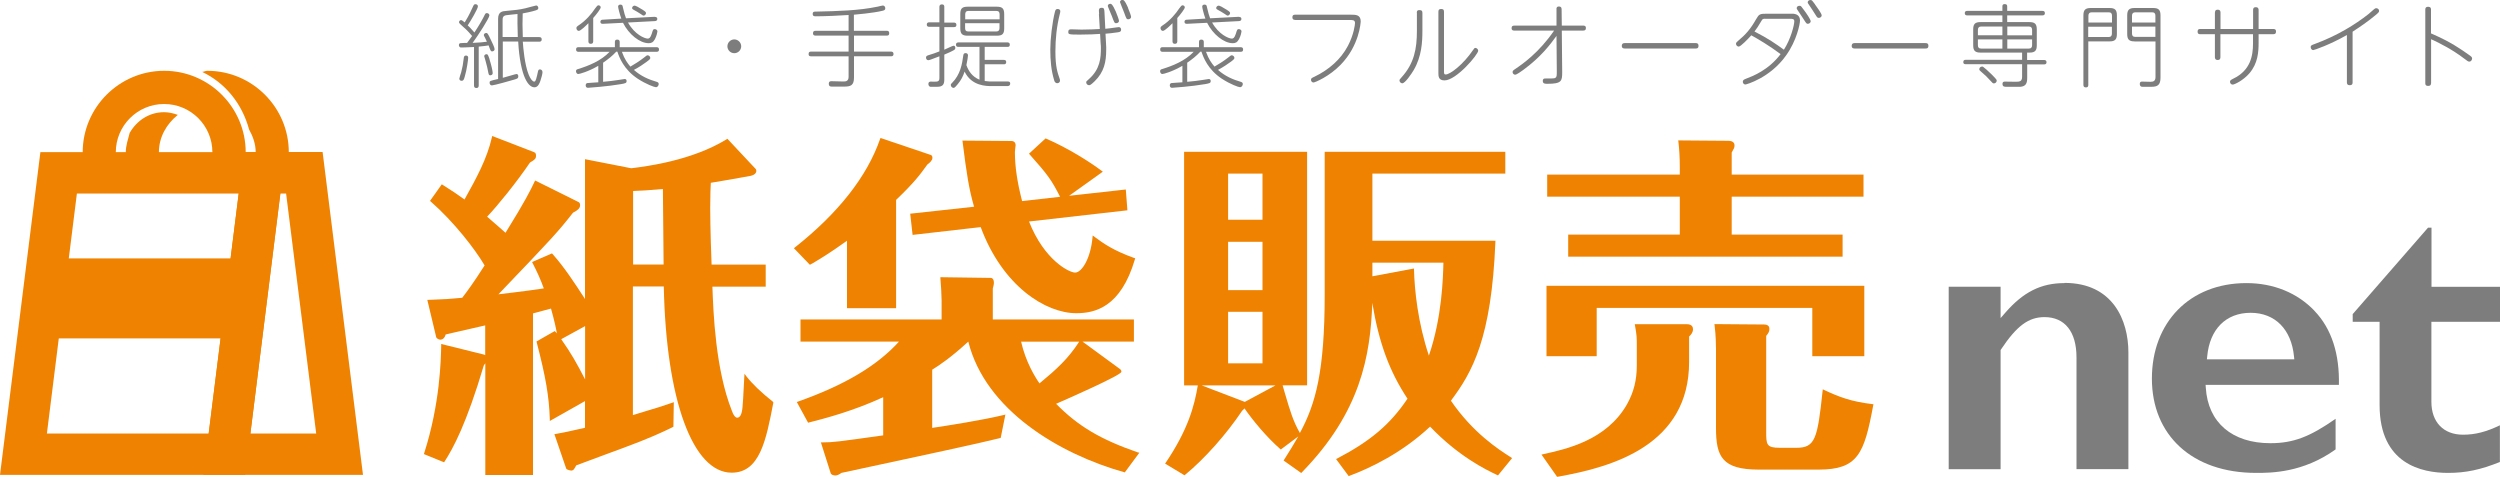 <?xml version="1.0" encoding="UTF-8"?>
<svg id="_レイヤー_1" data-name="レイヤー 1" xmlns="http://www.w3.org/2000/svg" viewBox="0 0 250 47.68">
  <defs>
    <style>
      .cls-1 {
        fill: #ef8200;
      }

      .cls-2 {
        fill: #7d7d7d;
      }
    </style>
  </defs>
  <g>
    <g>
      <g>
        <path class="cls-1" d="M12.97,13.28c-.16.64-.39,1.26-.39,1.95,0,.86.13,1.72.39,2.52l3.16-1.02c-.16-.48-.24-.97-.24-1.5,0-1.53.77-2.84,1.89-3.74-.44-.16-.89-.27-1.38-.27-1.48,0-2.72.84-3.42,2.05Z"/>
        <path class="cls-1" d="M20.73,7.08c-.18,0-.33.1-.51.11,2.34,1.12,4,3.21,4.69,5.76.38.68.66,1.44.66,2.28,0,.51-.09,1.02-.25,1.5l3.16,1.02c.26-.81.4-1.66.4-2.52,0-4.49-3.65-8.15-8.15-8.15Z"/>
      </g>
      <path class="cls-1" d="M24.15,17.75l-3.15-1.02c.16-.49.24-.99.24-1.5,0-2.67-2.16-4.83-4.83-4.83s-4.83,2.17-4.83,4.83c0,.52.08,1.02.24,1.5l-3.16,1.02c-.26-.81-.39-1.66-.39-2.52,0-4.49,3.66-8.15,8.15-8.15s8.15,3.66,8.15,8.15c0,.86-.13,1.71-.4,2.52Z"/>
      <path class="cls-1" d="M36.3,47.49h-15.95l4.04-32.29h7.87l4.04,32.29ZM25.04,43.35h6.58l-3.01-24h-.57l-3,24Z"/>
      <path class="cls-1" d="M24.52,47.49H0L4.04,15.21h24.51l-4.03,32.29ZM4.69,43.35h16.18l3-24H7.69l-3,24Z"/>
      <polygon class="cls-1" points="4.79 25.84 3.79 33.84 24.14 33.84 25.14 25.84 4.79 25.84"/>
    </g>
    <g>
      <path class="cls-2" d="M206.44,28.31c-2.34,0-4.11.89-5.91,2.96l-.47.54v-3.14h-5.19v18.25h5.19v-11.92l.05-.07c1.56-2.34,2.74-3.22,4.34-3.22,2.03,0,3.2,1.46,3.2,4.02v11.18h5.19v-11.67c0-3.2-1.54-6.95-6.39-6.95Z"/>
      <path class="cls-2" d="M231.44,31.07c-1.71-1.78-4.08-2.76-6.8-2.76-5.67,0-9.45,3.93-9.45,9.55s3.98,9.43,10.43,9.43c1.46,0,4.67,0,7.94-2.35v-3.06c-2.55,1.78-4.2,2.44-6.52,2.44-3.83,0-6.25-2.07-6.46-5.55l-.02-.28h13.33c.07-3.02-.69-5.59-2.46-7.42ZM220.69,35.93l.03-.29c.25-2.73,1.88-4.36,4.34-4.36s4.08,1.67,4.34,4.36l.03.29h-8.74Z"/>
      <path class="cls-2" d="M250,32.18v-3.5h-6.85v-5.91h-.35l-7.53,8.64v.77h2.69v8.33c0,5.9,4.22,6.78,6.84,6.78,1.78,0,3.24-.31,5.19-1.09v-3.67c-1.38.66-2.46.94-3.69.94-1.95,0-3.16-1.26-3.16-3.28v-8.01h6.85Z"/>
    </g>
    <path class="cls-1" d="M77.31,40.19c-1.19-.94-2.11-1.83-2.68-2.57l-.18-.24-.02.3c-.11,2.15-.14,2.69-.18,3.05-.06.69-.24,1.04-.53,1.04-.19,0-.39-.26-.54-.71-1.64-4.14-1.85-9.85-1.94-12.39h5.33v-2.21h-5.41c-.13-3.19-.14-5.4-.14-5.65,0-1.32.04-2.13.06-2.53.66-.11,3.33-.56,4.01-.7.37-.09.49-.27.53-.39.03-.12,0-.24-.05-.29l-2.83-3.02-.08.05c-3.49,2.14-8,2.7-9.48,2.89h-.09s-4.59-.9-4.59-.9v13.98c-1.02-1.57-2.08-3.2-3.25-4.5l-.05-.06-1.99.86.05.11c.48.93.8,1.65,1.12,2.53-1.72.26-3.79.5-4.54.59,5.5-5.74,5.95-6.24,7.46-8.16.44-.24.71-.41.71-.76,0-.19-.09-.27-.17-.31l-4.33-2.15-.1.21c-.34.72-.86,1.8-2.86,5.02-.33-.29-.74-.67-1.84-1.61,1.05-1.1,2.94-3.43,4.29-5.42.49-.28.6-.38.6-.69,0-.13-.02-.29-.21-.35l-4.17-1.61-.03.13c-.49,2.15-1.53,4.05-2.74,6.22-.7-.51-1.23-.86-2.18-1.46l-.09-.06-1.18,1.66.08.07c2.31,2.03,4.4,4.72,5.38,6.38-1.07,1.68-1.75,2.61-2.24,3.24-1.38.13-1.66.14-2.95.19l-.54.02.89,3.73c.06.17.32.25.42.25.19,0,.43-.14.52-.52.13-.03.41-.09.77-.18,1.02-.23,2.65-.6,3.19-.73v2.98s-.08-.05-.12-.06l-4.28-1.06v.14c-.03,1.44-.11,5.81-1.7,10.77l-.03.1,1.94.79.08.03.05-.08c.86-1.33,2.19-3.78,3.92-9.61.06-.08.11-.14.15-.21v11.17h4.77v-16.16l1.8-.48c.33,1.18.49,1.92.59,2.48-.04-.05-.09-.1-.16-.17l-.06-.06-1.82,1.04.02.08c.91,3.5,1.24,5.44,1.31,7.69v.18s3.52-1.99,3.52-1.99v2.67c-1.7.39-1.97.44-2.83.6l-.23.04,1.18,3.44c.08.15.49.2.49.2.24,0,.33-.17.51-.52.33-.13,1.83-.68,3.04-1.13.75-.28,1.4-.52,1.6-.59,2.67-.98,4.13-1.67,4.9-2.05l.18-.09.04-2.46-.23.08c-.75.26-1.3.45-3.86,1.21v-12.86h3.09c.23,11.32,2.89,18.62,6.79,18.62,2.81,0,3.44-3.24,4.16-6.98v-.07s-.04-.04-.04-.04ZM58.51,37.94c-.86-1.65-1.36-2.56-2.39-4.02l2.39-1.31v5.33ZM63.31,26.45v-7.35c.83-.03,1.53-.07,2.98-.2l.07,7.55h-3.05Z"/>
    <g>
      <path class="cls-1" d="M113.81,45.25c-3.75-1.3-5.99-2.62-8.2-4.87.99-.43,6.53-2.86,6.53-3.2,0-.13-.07-.24-.19-.31l-3.7-2.71h5.14v-2.21h-14.11v-3.1s.02-.08.02-.08c.04-.14.09-.32.09-.51,0-.29-.12-.47-.32-.47l-5.03-.07v.12c.05.47.12,1.71.12,2.16v1.95h-14.11v2.21h9.85c-2.19,2.42-5.41,4.34-10.1,6l-.12.04,1.13,2.07.08-.02c1.52-.39,4.32-1.1,7.43-2.53v3.82h-.02c-4.5.63-4.97.7-6.06.7h-.15l.97,3.05c.05.21.34.26.5.26.14,0,.39-.11.58-.26.57-.13,1.66-.36,3.02-.65,4.1-.88,10.97-2.35,12.84-2.83l.07-.02.47-2.33-.17.04c-2.04.5-5.59,1.06-7.15,1.29v-5.82c.79-.49,1.91-1.25,3.61-2.81,1.72,6.89,9.17,11.26,15.58,13.06l.07.02,1.45-1.96-.14-.05ZM102.11,34.17h5.81c-1.13,1.74-2.26,2.75-3.97,4.17-.45-.64-1.38-2.15-1.84-4.17Z"/>
      <path class="cls-1" d="M97.43,20.67l-6.41.7.24,2.12,6.81-.78c2.19,5.91,6.49,8.61,9.56,8.61,1.84,0,4.44-.56,5.86-5.39l.03-.1-.1-.03c-2.11-.75-3.16-1.52-3.85-2.03l-.3-.22-.02.19c-.18,2.08-1.06,3.52-1.74,3.52-.58,0-3.08-1.23-4.61-5.11l9.84-1.12-.16-2.08-5.67.63,3.37-2.41-.12-.09c-1.17-.88-3.32-2.25-5.53-3.21l-.07-.03-1.66,1.53.07.08c1.8,2.02,2.18,2.54,3.04,4.23l-3.8.43c-.49-1.9-.72-3.46-.72-4.91,0-.05.02-.19.03-.32.02-.18.04-.29.04-.35,0-.27-.15-.43-.43-.43l-4.89-.04.02.12c.39,3.13.64,4.75,1.14,6.47Z"/>
      <path class="cls-1" d="M81.23,26.35c.9-.54,1.83-1.1,3.47-2.28v6.75h4.91v-10.83c1.82-1.74,2.4-2.53,3.06-3.45l.08-.1c.22-.16.49-.4.49-.64,0-.08,0-.26-.18-.31l-5.01-1.69-.04.1c-1.31,3.76-4.18,7.41-8.53,10.85l-.09.07,1.6,1.66.24-.14Z"/>
    </g>
    <path class="cls-1" d="M150.98,45.66c-1.11-.71-3.68-2.36-5.89-5.59,2.13-2.83,4.06-6.22,4.45-15.89v-.11s-12.3,0-12.3,0v-6.71h13.29v-2.18h-18.06v14.25c0,7.75-.91,10.96-2.48,13.87-.67-1.16-.98-2.21-1.49-3.94-.08-.26-.16-.54-.24-.83h2.45V15.18h-12.3v23.36h1.37c-.34,2.06-.98,4.43-3.2,7.72l-.07.1,1.94,1.17.06-.05c1.93-1.58,4.12-4.04,5.7-6.4.12-.12.19-.19.24-.24.83,1.2,2.22,2.88,3.56,4.05l.07.06,1.75-1.31c-.43.76-.9,1.51-1.41,2.32l-.06.09,1.76,1.25.07-.07c5.88-6.02,6.85-11.65,7.04-16.93.67,4.01,1.72,6.85,3.52,9.57-1.72,2.56-3.7,4.24-7.03,5.98l-.11.06,1.26,1.7.08-.03c2.14-.8,5.28-2.31,8.06-4.92,2.84,2.98,5.59,4.31,6.64,4.81l.15.07,1.41-1.73-.21-.14ZM122.81,17.36h3.44v4.61h-3.44v-4.61ZM122.81,24.18h3.44v4.83h-3.44v-4.83ZM122.81,31.18h3.44v5.15h-3.44v-5.15ZM124.48,40.19l-4.31-1.65h7.38l-3.07,1.65ZM142.89,35.57c-1.11-3.35-1.43-6.5-1.49-8.59v-.13s-4.16.78-4.16.78v-1.36h7.1c-.03,1.48-.14,5.48-1.45,9.29Z"/>
    <path class="cls-1" d="M155.71,47.68l-1.56-2.22.16-.04c2.37-.52,6.34-1.4,8.39-4.99.68-1.22.98-2.42.98-3.89v-2.06c0-.64,0-.98-.18-1.93l-.02-.13h5.21c.53,0,.61.31.61.5,0,.33-.21.57-.39.73v2.54c0,8.25-7.5,10.5-13.13,11.48h-.07Z"/>
    <path class="cls-1" d="M181.84,46.96h-5.94c-3.68,0-4.3-1.28-4.3-4.16v-7.89c0-.3-.01-1.36-.14-2.37l-.02-.13,4.96.04c.44,0,.54.23.54.43,0,.28-.08.41-.32.71v9.52c0,1.35,0,1.67,1.38,1.67h1.63c1.88,0,2.12-.86,2.63-5.69l.02-.16.14.07c1.52.72,2.73,1.16,4.8,1.41h.12s-.02.13-.02.13c-.9,4.85-1.53,6.42-5.47,6.42Z"/>
    <polygon class="cls-1" points="186.43 35.62 181.23 35.62 181.23 30.79 159.67 30.79 159.67 35.62 154.65 35.62 154.65 28.58 186.43 28.58 186.43 35.62"/>
    <path class="cls-1" d="M184.26,25.67h-27.44v-2.21h11.16v-3.79h-13.26v-2.21h13.26v-.74c0-.94-.05-1.8-.14-2.55l-.02-.13,4.99.04c.53,0,.64.25.64.47s-.05.29-.28.7v2.21h13.18v2.21h-13.18v3.79h11.09v2.21Z"/>
  </g>
  <g>
    <path class="cls-2" d="M47.4,4.7c-.69.04-1.22.05-1.29.05-.19,0-.22-.18-.22-.24,0-.08.04-.16.11-.19.04-.02.61-.03.71-.03.14-.19.29-.4.5-.69-.13-.15-.48-.58-.94-.96q-.37-.31-.37-.41c0-.12.09-.22.21-.22q.09,0,.36.23c.13-.2.45-.74.77-1.46.14-.31.16-.36.31-.36.13,0,.24.08.24.22,0,.23-.73,1.47-1.02,1.9.08.06.33.31.67.71.51-.77.86-1.41,1.04-1.78.04-.09.09-.16.2-.16.13,0,.26.09.26.23,0,.25-1.14,2.02-1.68,2.75.85-.05.92-.05,1.43-.12-.04-.06-.07-.16-.17-.36-.12-.23-.14-.25-.14-.3,0-.12.11-.21.24-.21.11,0,.14,0,.43.61.16.33.41.84.41,1.01,0,.14-.14.22-.25.22-.1,0-.14-.06-.17-.13-.04-.06-.15-.4-.18-.47-.28.05-.5.07-.99.12v3.88c0,.11-.02.26-.23.26-.23,0-.24-.17-.24-.26v-3.84ZM46.82,5.76c0,.15-.13,1.2-.35,1.92-.09.3-.13.4-.31.4-.12,0-.23-.08-.23-.21,0-.05.15-.54.19-.64.14-.54.18-.79.26-1.44,0-.07.04-.26.25-.23.07,0,.19.04.19.21ZM48.95,5.93c.18.56.32,1.19.32,1.37,0,.22-.22.23-.24.23-.15,0-.16-.05-.24-.47-.04-.21-.1-.5-.23-.95-.02-.05-.14-.46-.14-.49,0-.15.16-.2.23-.2.13,0,.15.06.31.51ZM52.28,4.16c.04.61.18,2.3.59,3.31.16.4.38.69.55.69.1,0,.14-.1.19-.24.06-.17.16-.64.16-.65.05-.24.07-.33.23-.33.1,0,.25.08.25.28,0,.16-.12.6-.21.86-.08.23-.23.65-.59.65-.26,0-.62-.18-.95-.92-.3-.65-.59-1.93-.68-3.66h-1.54v3.63c.23-.05,1.28-.38,1.37-.38.15,0,.18.15.18.23,0,.21-.11.24-.41.33-.25.08-2.04.58-2.23.58-.15,0-.23-.13-.23-.26,0-.18,0-.19.85-.38V1.89c0-.73.43-.77.83-.8.93-.09,1.24-.11,1.89-.26.17-.04,1.04-.28,1.08-.28.17,0,.22.17.22.25,0,.13-.07.17-.23.23-.49.16-1.12.27-1.33.31,0,.26-.02.86-.02,1.1,0,.38.02,1.05.03,1.27h1.64c.06,0,.25,0,.25.23s-.19.23-.25.23h-1.61ZM50.27,3.7h1.51c-.04-.97-.04-1.91-.03-2.3-.17.02-.95.09-1.12.12-.37.06-.37.29-.37.53v1.65Z"/>
    <path class="cls-2" d="M61.62,5.17c-.38.42-.84.78-1.31,1.1v1.91c.53-.05,1.12-.11,1.58-.19.04,0,.56-.09.58-.09.13,0,.19.08.19.2,0,.21-.12.23-.55.31-1.31.23-3.25.37-3.31.37-.23,0-.23-.22-.23-.26,0-.15.11-.2.13-.21.07-.02.95-.06,1.13-.08v-1.65c-1.01.59-1.88.82-2,.82-.16,0-.23-.17-.23-.28,0-.13.07-.18.22-.22,1.05-.32,2.29-.82,3.14-1.72h-3.1c-.07,0-.25,0-.25-.23s.15-.23.25-.23h3.63v-.5c0-.09,0-.26.24-.26.22,0,.24.14.24.26v.5h3.67c.08,0,.26,0,.26.23s-.17.23-.26.23h-3.45c.27.75.56,1.14.85,1.48.35-.2.93-.56,1.36-.9.25-.2.28-.23.37-.23.14,0,.26.14.26.26,0,.09-.04.16-.42.43-.29.21-.67.48-1.22.77.71.63,1.48.96,2.27,1.19.11.04.21.07.21.22,0,.11-.08.32-.28.32-.15,0-.98-.3-1.82-.85-1.39-.92-1.84-2.12-2.03-2.7h-.1ZM59.32,4.12c0,.06,0,.26-.24.26s-.24-.19-.24-.26v-1.8c-.23.23-.77.77-.97.77-.14,0-.23-.16-.23-.28s.08-.18.17-.24c.78-.5,1.37-1.22,1.69-1.71q.23-.33.33-.33c.13,0,.24.08.24.21,0,.14-.44.72-.75,1.06v2.33ZM65.47,1.69c.06,0,.26,0,.26.21,0,.16-.13.2-.24.21l-2.69.14c.66,1.2,1.67,1.61,1.97,1.61.12,0,.26-.04.4-.47.13-.42.14-.48.3-.48.08,0,.27.05.27.24,0,.04-.06.41-.25.77-.18.32-.35.4-.62.4-.89,0-1.99-.88-2.57-2.04l-1.99.1c-.07,0-.27.02-.27-.2,0-.2.17-.21.24-.21l1.85-.11c-.18-.5-.32-1.08-.32-1.21,0-.15.15-.19.23-.19.2,0,.22.12.24.24.13.58.23.9.32,1.13l2.87-.15ZM64.31,1.01c.23.14.29.22.29.3,0,.11-.11.25-.23.25-.07,0-.1-.02-.33-.18-.2-.14-.46-.28-.71-.42-.05-.03-.12-.07-.12-.16,0-.11.11-.22.21-.23.13-.03.41.14.9.44Z"/>
    <path class="cls-2" d="M74.12,4.63c0,.38-.31.69-.69.69s-.69-.31-.69-.69.32-.69.69-.69.69.31.69.69Z"/>
    <path class="cls-2" d="M85.4,3.08h3.27c.08,0,.25,0,.25.24s-.16.24-.25.24h-3.27v1.6h3.69c.06,0,.26,0,.26.24s-.2.23-.26.23h-3.69v2.12c0,.8-.34.91-.98.91h-1.23c-.11,0-.31,0-.31-.29,0-.25.18-.25.27-.25.19,0,1.03.03,1.2.03.23,0,.51-.03.51-.47v-2.05h-3.75c-.09,0-.25,0-.25-.23,0-.2.11-.24.25-.24h3.75v-1.6h-3.3c-.07,0-.26,0-.26-.24,0-.2.12-.24.26-.24h3.3v-1.58c-.77.06-2.45.13-3.28.13-.13,0-.31,0-.31-.24s.18-.23.32-.23c2.21-.05,4.29-.1,6.2-.5.08-.02.44-.11.5-.11.16,0,.24.16.24.28,0,.16-.11.21-.29.25-.94.23-2.65.37-2.85.39v1.61Z"/>
    <path class="cls-2" d="M94.43,7.95c0,.47-.13.73-.71.73h-.69c-.12-.03-.19-.15-.19-.28,0-.24.19-.24.25-.24.09,0,.5.02.58,0,.21-.02.27-.15.27-.34v-2.19c-.88.34-1.02.39-1.12.39-.14,0-.22-.14-.22-.26,0-.15.11-.19.21-.23.55-.17.64-.2,1.13-.39v-2.46h-1.01c-.06,0-.25,0-.25-.22s.19-.23.25-.23h1.01V.7c0-.06,0-.26.25-.26s.24.19.24.26v1.56h.96c.06,0,.25,0,.25.23s-.19.22-.25.22h-.96v2.26c.15-.06.84-.4.93-.4.14,0,.17.14.17.23,0,.12-.06.16-.11.19-.24.15-.67.34-.99.47v2.5ZM97.97,4.69h-2.11c-.07,0-.26,0-.26-.22s.19-.23.26-.23h4.87c.06,0,.25,0,.25.23s-.18.22-.25.22h-2.26v1.3h1.9c.08,0,.25,0,.25.22s-.19.23-.25.22h-1.9v1.67c.31.05.61.05.68.05h1.63c.07,0,.24,0,.24.2,0,.23-.18.26-.27.26h-1.56c-.55,0-2.03,0-2.73-1.45-.17.5-.35.85-.68,1.25-.11.13-.3.38-.42.38-.15,0-.28-.15-.28-.29,0-.08.04-.14.11-.19.86-.86,1.02-1.91,1.14-2.77.02-.1.04-.23.23-.23.1,0,.24.05.24.22,0,.12-.06.51-.16.98.21.59.58,1.16,1.31,1.46v-3.27ZM100.42,2.84c0,.53-.17.73-.73.73h-2.93c-.54,0-.73-.19-.73-.73v-1.43c0-.54.17-.74.73-.74h2.93c.54,0,.73.19.73.74v1.43ZM96.51,1.93h3.45v-.5c0-.22-.09-.34-.34-.34h-2.76c-.24,0-.34.12-.34.34v.5ZM96.51,2.32v.49c0,.23.09.34.34.34h2.76c.24,0,.34-.12.34-.34v-.49h-3.45Z"/>
    <path class="cls-2" d="M105.5,1.16c.04-.18.11-.26.26-.26.11,0,.27.04.27.23,0,.08-.03.2-.05.27-.31,1.23-.44,2.48-.44,3.76,0,1.52.22,2.12.41,2.67.03.08.05.14.05.23,0,.17-.14.26-.27.26-.23,0-.3-.22-.32-.32-.29-.95-.38-1.94-.38-3.06,0-1.01.19-2.71.47-3.79ZM109.91,1.43c0-.09-.02-.29-.02-.36,0-.1,0-.29.28-.29.25,0,.26.13.28.5l.08,1.6c.15-.02.7-.07,1.04-.13.04,0,.29-.04.31-.04.18,0,.23.15.23.26,0,.16-.08.23-.33.26-.46.07-1.01.13-1.23.14l.05.93c.03.39.02.49.02.69,0,1.2-.21,2.21-1.15,3.13-.41.4-.49.4-.57.4-.14,0-.28-.13-.28-.28,0-.1.03-.12.28-.34,1.12-.99,1.19-2.12,1.19-3.11,0-.14,0-.18-.03-.5l-.05-.9c-.24.03-1.29.07-2.03.07-1.13,0-1.15-.03-1.15-.27,0-.17.06-.26.27-.26.17,0,.91.03,1.06.03.82,0,1.35-.04,1.82-.06l-.09-1.5ZM111.6,1.21c.12.29.3.77.3.88,0,.13-.13.23-.29.23-.16,0-.19-.07-.42-.7-.06-.16-.41-.96-.41-1.02,0-.08.06-.22.24-.22.04,0,.06,0,.09.02.15.05.36.51.49.8ZM112.81.82c.14.32.3.77.3.87,0,.14-.14.24-.29.24-.16,0-.19-.06-.41-.68-.06-.17-.41-.99-.41-1.04,0-.1.09-.22.24-.22.03,0,.06,0,.09.02.15.05.33.44.49.8Z"/>
    <path class="cls-2" d="M120.03,5.17c-.38.42-.84.78-1.31,1.1v1.91c.53-.05,1.12-.11,1.58-.19.04,0,.56-.09.58-.09.13,0,.19.08.19.2,0,.21-.12.23-.55.31-1.31.23-3.25.37-3.31.37-.23,0-.23-.22-.23-.26,0-.15.11-.2.13-.21.07-.02.95-.06,1.13-.08v-1.65c-1.01.59-1.88.82-2,.82-.16,0-.23-.17-.23-.28,0-.13.07-.18.22-.22,1.05-.32,2.29-.82,3.14-1.72h-3.1c-.07,0-.25,0-.25-.23s.15-.23.25-.23h3.63v-.5c0-.09,0-.26.24-.26.22,0,.24.14.24.26v.5h3.67c.08,0,.26,0,.26.23s-.17.23-.26.23h-3.45c.27.75.56,1.14.85,1.48.35-.2.93-.56,1.36-.9.25-.2.28-.23.37-.23.14,0,.26.14.26.26,0,.09-.04.16-.42.43-.29.21-.68.48-1.22.77.71.63,1.48.96,2.27,1.19.11.04.21.07.21.22,0,.11-.08.32-.28.32-.15,0-.98-.3-1.82-.85-1.39-.92-1.84-2.12-2.03-2.7h-.1ZM117.73,4.12c0,.06,0,.26-.24.26s-.24-.19-.24-.26v-1.8c-.23.23-.77.77-.97.77-.14,0-.23-.16-.23-.28s.08-.18.17-.24c.78-.5,1.37-1.22,1.69-1.71q.23-.33.33-.33c.13,0,.24.08.24.21,0,.14-.44.72-.75,1.06v2.33ZM123.88,1.69c.06,0,.26,0,.26.21,0,.16-.13.2-.24.21l-2.69.14c.66,1.2,1.67,1.61,1.97,1.61.12,0,.26-.04.4-.47.13-.42.14-.48.3-.48.08,0,.27.05.27.24,0,.04-.06.41-.25.77-.18.32-.35.4-.62.4-.89,0-1.99-.88-2.57-2.04l-1.99.1c-.07,0-.27.02-.27-.2,0-.2.17-.21.24-.21l1.85-.11c-.18-.5-.32-1.08-.32-1.21,0-.15.15-.19.23-.19.2,0,.22.12.24.24.13.58.23.9.32,1.13l2.87-.15ZM122.72,1.01c.23.14.29.22.29.3,0,.11-.11.25-.23.25-.07,0-.1-.02-.33-.18-.2-.14-.46-.28-.71-.42-.05-.03-.12-.07-.12-.16,0-.11.11-.22.21-.23.13-.03.41.14.9.44Z"/>
    <path class="cls-2" d="M129.51,1.99c-.06,0-.27,0-.27-.26s.19-.26.27-.26h5.62c.42,0,.94,0,.94.66,0,.12-.13,2.42-2,4.34-1.15,1.19-2.58,1.78-2.72,1.78-.15,0-.25-.13-.25-.27s.06-.18.37-.32c1.4-.68,2.61-1.71,3.33-3.09.59-1.13.7-2.12.7-2.26,0-.31-.22-.31-.5-.31h-5.49Z"/>
    <path class="cls-2" d="M141.68,1.28c0-.1,0-.27.25-.27.19,0,.31.04.31.27v1.81c0,1.1-.07,2.55-.87,3.92-.22.37-.86,1.32-1.14,1.32-.13,0-.28-.12-.28-.28,0-.09.02-.11.19-.3,1.28-1.4,1.55-2.88,1.55-4.66v-1.81ZM144.4,7.1c0,.23,0,.35.16.35.46,0,1.77-1.01,2.74-2.44.11-.16.15-.22.24-.22.13,0,.28.14.28.28,0,.38-2.19,2.97-3.37,2.97-.61,0-.61-.43-.61-.74V1.17c0-.14.04-.27.26-.27.18,0,.3.04.3.27v5.92Z"/>
    <path class="cls-2" d="M151.45,3.06c-.09,0-.29,0-.29-.24,0-.2.09-.26.29-.26h4.2V.94c-.02-.08,0-.29.23-.29.27,0,.28.18.28.29l.02,1.62h2.13c.08,0,.28,0,.28.23,0,.17-.05.27-.28.27h-2.13l.04,4.16c0,.89-.06,1.16-1.48,1.16-.23,0-.46,0-.46-.29,0-.23.15-.24.23-.24.76,0,.91,0,1.02-.06.15-.1.15-.2.15-.72l-.03-3.48c-.62.86-1.57,2.12-3.32,3.4-.2.14-.65.48-.82.48-.14,0-.25-.13-.25-.26s.06-.17.26-.31c.7-.47,2.37-1.62,3.89-3.84h-3.97Z"/>
    <path class="cls-2" d="M169.57,4.31c.08,0,.28,0,.28.27s-.18.27-.28.27h-7.11c-.09,0-.28-.02-.28-.26,0-.27.21-.28.28-.28h7.11Z"/>
    <path class="cls-2" d="M179.22,1.37c.35,0,.78.13.78.68,0,.34-.33,2.02-1.39,3.49-1.6,2.26-3.99,2.91-4.07,2.91-.17,0-.26-.15-.26-.28,0-.17.15-.23.3-.29.68-.26,2.27-.86,3.48-2.47-1.17-.87-2.21-1.48-2.93-1.88-.32.36-1.06,1.13-1.26,1.13-.12,0-.27-.12-.27-.28,0-.1.06-.17.18-.27.81-.67,1.28-1.22,1.83-2.19.3-.51.35-.55,1.1-.55h2.51ZM176.5,1.87c-.23,0-.29.1-.32.16-.35.59-.51.83-.73,1.12,1.4.72,2.11,1.22,2.94,1.82.69-1.07,1.04-2.46,1.04-2.85,0-.24-.21-.24-.39-.24h-2.54ZM180.4,1.01c.21.28.67.93.67,1.12,0,.12-.13.25-.29.25-.13,0-.16-.05-.45-.51-.16-.26-.42-.62-.61-.92-.03-.04-.05-.09-.05-.14,0-.03.02-.23.3-.23.12,0,.15.04.43.43ZM181.49.43c.2.27.68.93.68,1.11,0,.13-.14.25-.28.25s-.19-.06-.34-.31c-.22-.36-.45-.7-.68-1.04-.04-.06-.1-.14-.1-.21,0-.14.15-.24.3-.23.13.02.15.05.43.43Z"/>
    <path class="cls-2" d="M192.56,4.31c.08,0,.28,0,.28.27s-.18.27-.28.27h-7.11c-.09,0-.28-.02-.28-.26,0-.27.21-.28.28-.28h7.11Z"/>
    <path class="cls-2" d="M202.72,6h1.67c.07,0,.26,0,.26.22s-.18.22-.26.22h-1.67v1.35c0,.58-.16.84-.68.89-.09,0-.22,0-1.39,0-.19,0-.4,0-.4-.29,0-.23.17-.23.25-.23.22,0,1.26.03,1.38,0,.23-.04.33-.19.33-.46v-1.28h-5.63c-.09,0-.25,0-.25-.22,0-.19.13-.22.25-.22h5.63v-.72h-4.16c-.54,0-.73-.19-.73-.73v-1.58c0-.54.17-.74.73-.74h2.19v-.67h-3.51c-.07,0-.25,0-.25-.23,0-.21.16-.22.25-.22h3.51v-.43c0-.1,0-.25.24-.25.22,0,.24.13.24.25v.43h3.52c.12,0,.25.03.25.22,0,.17-.1.23-.25.23h-3.52v.67h2.23c.54,0,.73.19.73.74v1.58c0,.53-.18.73-.73.73h-.24v.72ZM200.24,3.53v-.88h-2.11c-.23,0-.34.12-.34.34v.54h2.45ZM200.24,3.94h-2.45v.58c0,.22.09.34.34.34h2.11v-.92ZM198.19,6.65c.08,0,.11,0,.46.31.41.36.73.7.85.83.14.15.17.2.17.28,0,.14-.13.27-.28.27-.1,0-.15-.05-.28-.2-.47-.51-.52-.56-1-.97-.14-.12-.18-.16-.18-.25,0-.08.04-.15.07-.17.04-.05.11-.09.18-.09ZM200.73,3.53h2.48v-.54c0-.21-.09-.34-.34-.34h-2.14v.88ZM200.73,3.94v.92h2.14c.24,0,.34-.12.34-.34v-.58h-2.48Z"/>
    <path class="cls-2" d="M208.83,8.48c0,.08,0,.26-.24.26s-.25-.18-.25-.26V1.54c0-.54.19-.74.74-.74h1.87c.54,0,.74.18.74.74v1.86c0,.55-.19.74-.74.74h-2.12v4.34ZM208.83,2.25h2.37v-.68c0-.22-.09-.34-.33-.34h-1.69c-.23,0-.34.12-.34.34v.68ZM208.83,3.7h2.03c.25,0,.33-.14.33-.34v-.69h-2.37v1.04ZM213.46,4.14c-.54,0-.74-.18-.74-.74v-1.86c0-.54.19-.74.74-.74h1.85c.54,0,.74.18.74.74v6.22c0,.74-.29.92-.91.92h-.89c-.23,0-.27-.17-.27-.28,0-.24.15-.24.25-.24.13,0,.71.02.83.02.26,0,.49-.07.49-.47v-3.56h-2.08ZM215.54,2.25v-.68c0-.23-.1-.34-.34-.34h-1.66c-.23,0-.34.11-.34.34v.68h2.34ZM215.54,3.7v-1.04h-2.34v.69c0,.22.09.34.34.34h2Z"/>
    <path class="cls-2" d="M221.5,1.25c0-.08,0-.28.27-.28s.28.2.28.28v1.65h3.26v-1.9c0-.08,0-.28.27-.28s.28.2.28.28v1.9h1.47c.09,0,.27,0,.27.25,0,.2-.08.27-.27.27h-1.47v.84c0,.95-.07,2.08-.92,3.07-.61.71-1.49,1.13-1.67,1.13-.14,0-.27-.11-.27-.29,0-.12.08-.18.32-.3,1.74-.83,1.98-2.31,1.98-3.51v-.94h-3.26v2.29c0,.08,0,.29-.27.29s-.28-.21-.28-.29v-2.29h-1.47c-.08,0-.26,0-.26-.26,0-.21.1-.26.26-.26h1.47v-1.65Z"/>
    <path class="cls-2" d="M235.26,8.23c0,.1,0,.29-.28.29-.29,0-.29-.2-.29-.29V3.5c-1.67.96-3.27,1.51-3.37,1.51-.15,0-.25-.16-.25-.3,0-.16.06-.19.42-.32,2.25-.83,4.03-1.94,5.33-2.96.22-.18.27-.23.59-.51.05-.04.13-.1.22-.1.13,0,.28.11.28.26,0,.12-.06.18-.23.33-.92.78-1.77,1.33-2.42,1.76v5.07Z"/>
    <path class="cls-2" d="M243.1,8.33c0,.1-.02.26-.28.26s-.29-.14-.29-.26V.95c0-.1.02-.27.28-.27s.29.15.29.27v2.39c1.99.86,2.93,1.54,3.8,2.15.24.17.31.23.31.36,0,.12-.09.31-.28.31-.12,0-.16-.04-.59-.36-1.08-.82-2.36-1.49-3.23-1.88v4.42Z"/>
  </g>
</svg>
